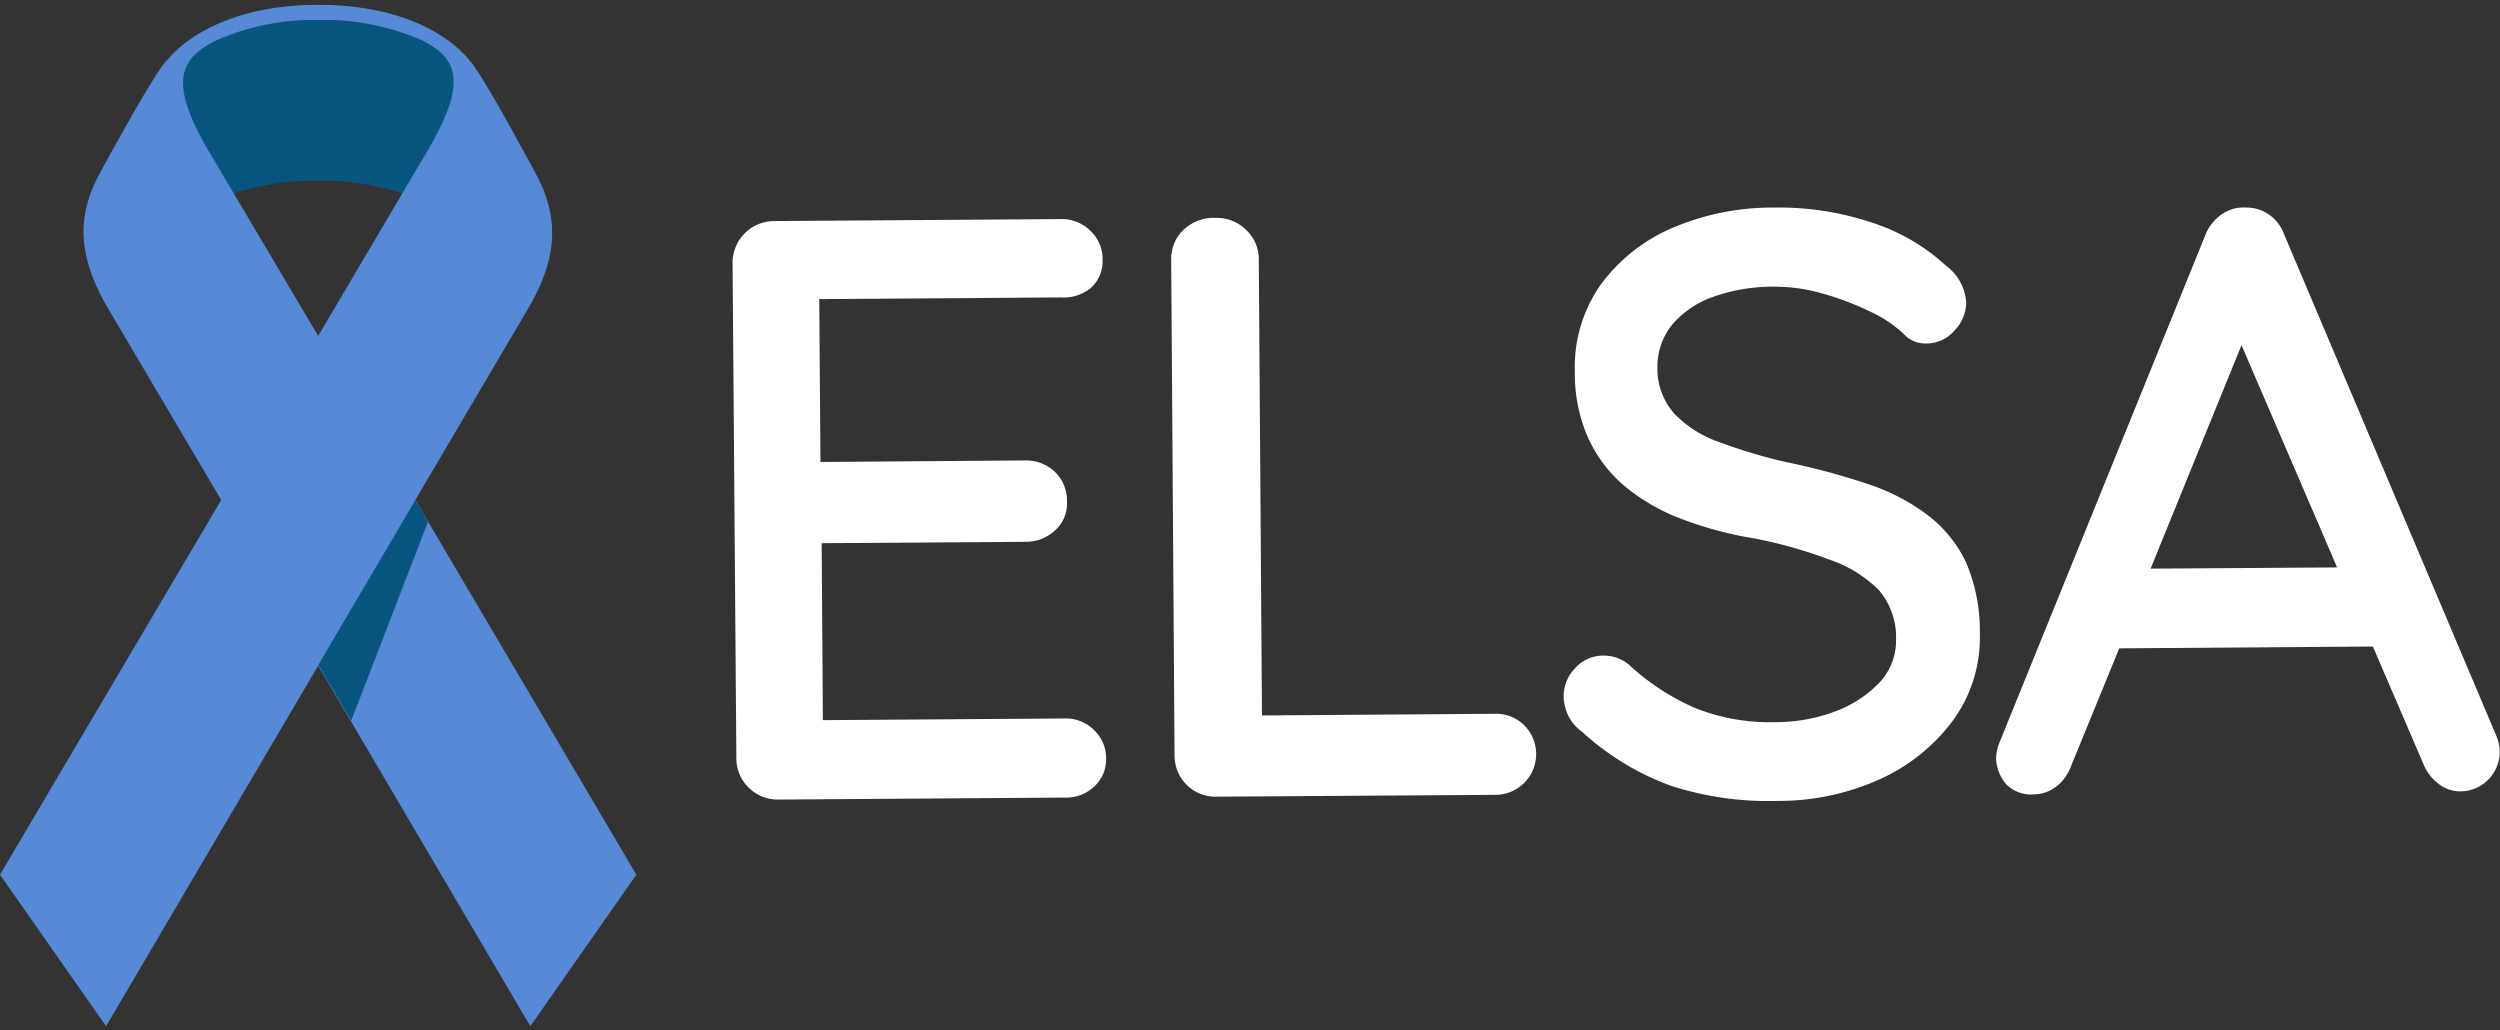 <svg id="Layer_1" data-name="Layer 1" xmlns="http://www.w3.org/2000/svg" viewBox="0 0 165 68"><rect x="0" y="0" width="165" height="68" fill="#333333" stroke="none"/><path d="M70.25,47.42l-15.94.11-.08-11.68,13.48-.09A2.8,2.8,0,0,0,69.64,35a2.35,2.35,0,0,0,.78-1.86,2.64,2.64,0,0,0-.8-2,2.75,2.75,0,0,0-2-.75l-13.47.1-.08-10.75,15.93-.11A2.83,2.83,0,0,0,72,19a2.35,2.35,0,0,0,.77-1.86,2.51,2.51,0,0,0-.8-1.9A2.65,2.65,0,0,0,70,14.46l-18.88.13a2.75,2.75,0,0,0-2.77,2.8L48.6,50a2.69,2.69,0,0,0,.83,2,2.72,2.72,0,0,0,2,.77l18.88-.13a2.67,2.67,0,0,0,1.93-.75A2.41,2.41,0,0,0,73,50a2.5,2.5,0,0,0-.8-1.82A2.62,2.62,0,0,0,70.25,47.42Z" style="fill:#fff"/><path d="M98.67,47.11l-15.38.11-.21-30.07a2.64,2.64,0,0,0-.86-2,2.76,2.76,0,0,0-2-.77,2.91,2.91,0,0,0-2.12.8,2.65,2.65,0,0,0-.8,2l.22,32.63a2.75,2.75,0,0,0,.81,2,2.7,2.7,0,0,0,2,.77l18.33-.12a2.71,2.71,0,0,0,1.93-.78,2.69,2.69,0,0,0,0-3.82A2.63,2.63,0,0,0,98.67,47.11Z" style="fill:#fff"/><path d="M127.23,34a13.52,13.52,0,0,0-4-2.07,46,46,0,0,0-5.38-1.44,34.28,34.28,0,0,1-4.37-1.31,7.46,7.46,0,0,1-3-1.91,4.43,4.43,0,0,1-1.09-3,4.38,4.38,0,0,1,.91-2.76,6.2,6.2,0,0,1,2.66-1.88,11.81,11.81,0,0,1,4.2-.71,11.47,11.47,0,0,1,3.19.47,18.85,18.85,0,0,1,3.15,1.21,8.07,8.07,0,0,1,2.36,1.65,2,2,0,0,0,1.31.42,2.43,2.43,0,0,0,1.82-.85,2.68,2.68,0,0,0,.78-1.84,3.27,3.27,0,0,0-1.33-2.44,13.12,13.12,0,0,0-4.87-2.84,19.21,19.21,0,0,0-6.45-1,16.78,16.78,0,0,0-6.76,1.35,11.41,11.41,0,0,0-4.72,3.75,9.44,9.44,0,0,0-1.7,5.74,10.47,10.47,0,0,0,.85,4.3,9.12,9.12,0,0,0,2.36,3.18,13,13,0,0,0,3.7,2.18,24.35,24.35,0,0,0,4.9,1.33,30,30,0,0,1,5,1.41A8.4,8.4,0,0,1,124,38.94a4.77,4.77,0,0,1,1.14,3.24A4.07,4.07,0,0,1,124.09,45a7.72,7.72,0,0,1-2.91,1.93,11,11,0,0,1-4,.73,13.24,13.24,0,0,1-5.32-.94,15.46,15.46,0,0,1-4.36-2.86,2.6,2.6,0,0,0-1.64-.59,2.46,2.46,0,0,0-1.9.83,2.66,2.66,0,0,0-.76,1.86,3.05,3.05,0,0,0,.31,1.28,2.8,2.8,0,0,0,.91,1.06,17.55,17.55,0,0,0,5.86,3.56,20.82,20.82,0,0,0,7,1A16.21,16.21,0,0,0,124,51.46a12.31,12.31,0,0,0,4.85-3.85,9.25,9.25,0,0,0,1.82-5.74,11.55,11.55,0,0,0-.91-4.75A8.5,8.5,0,0,0,127.23,34Z" style="fill:#fff"/><path d="M164.71,48.45,150.78,15.53a2.78,2.78,0,0,0-1-1.35,2.57,2.57,0,0,0-1.53-.48,2.49,2.49,0,0,0-1.61.44,3,3,0,0,0-1.11,1.43l-13.63,33.6a3.1,3.1,0,0,0-.16.87,2.8,2.8,0,0,0,.67,1.72,2.3,2.3,0,0,0,1.81.67,2.46,2.46,0,0,0,1.47-.5,3,3,0,0,0,1-1.37l3.18-7.77,16.74-.12,3.32,7.72a3.1,3.1,0,0,0,1,1.33,2.31,2.31,0,0,0,1.5.51,2.61,2.61,0,0,0,2.55-2.69A3,3,0,0,0,164.71,48.45ZM141.94,37.53l6-14.75,6.31,14.67Z" style="fill:#fff"/><path d="M10.34,15.36A17.7,17.7,0,0,1,21,11.92a17.67,17.67,0,0,1,10.66,3.44L31,4.17S27.56,1.32,21,1.32s-9.24,2.26-9.24,2.26Z" style="fill:#085680"/><path d="M42,57.73,27.41,33l7.38-12.52c1.78-3,2.28-5.67.71-8.76C35.5,11.73,31.93,5,31,4h0C30.88,3.88,28.37.32,21,.32c-7.18,0-9.81,3.47-9.91,3.59-.75.55-4.66,7.82-4.66,7.82-1.57,3.09-1,5.74.78,8.76L14.6,33,0,57.73l7,10,14-23.8,14,23.8Zm-28.37-48c-2.46-4.32-1.81-5.88.72-7.1h0A15.92,15.92,0,0,1,21,1.32a16.35,16.35,0,0,1,6.75,1.29c2.5,1.21,3.07,2.78.62,7.08L21,22.17Z" style="fill:#578ad6"/><polygon points="27.41 33.01 21.01 43.88 23.18 47.57 28.25 34.43 27.41 33.01" style="fill:#085680"/></svg>